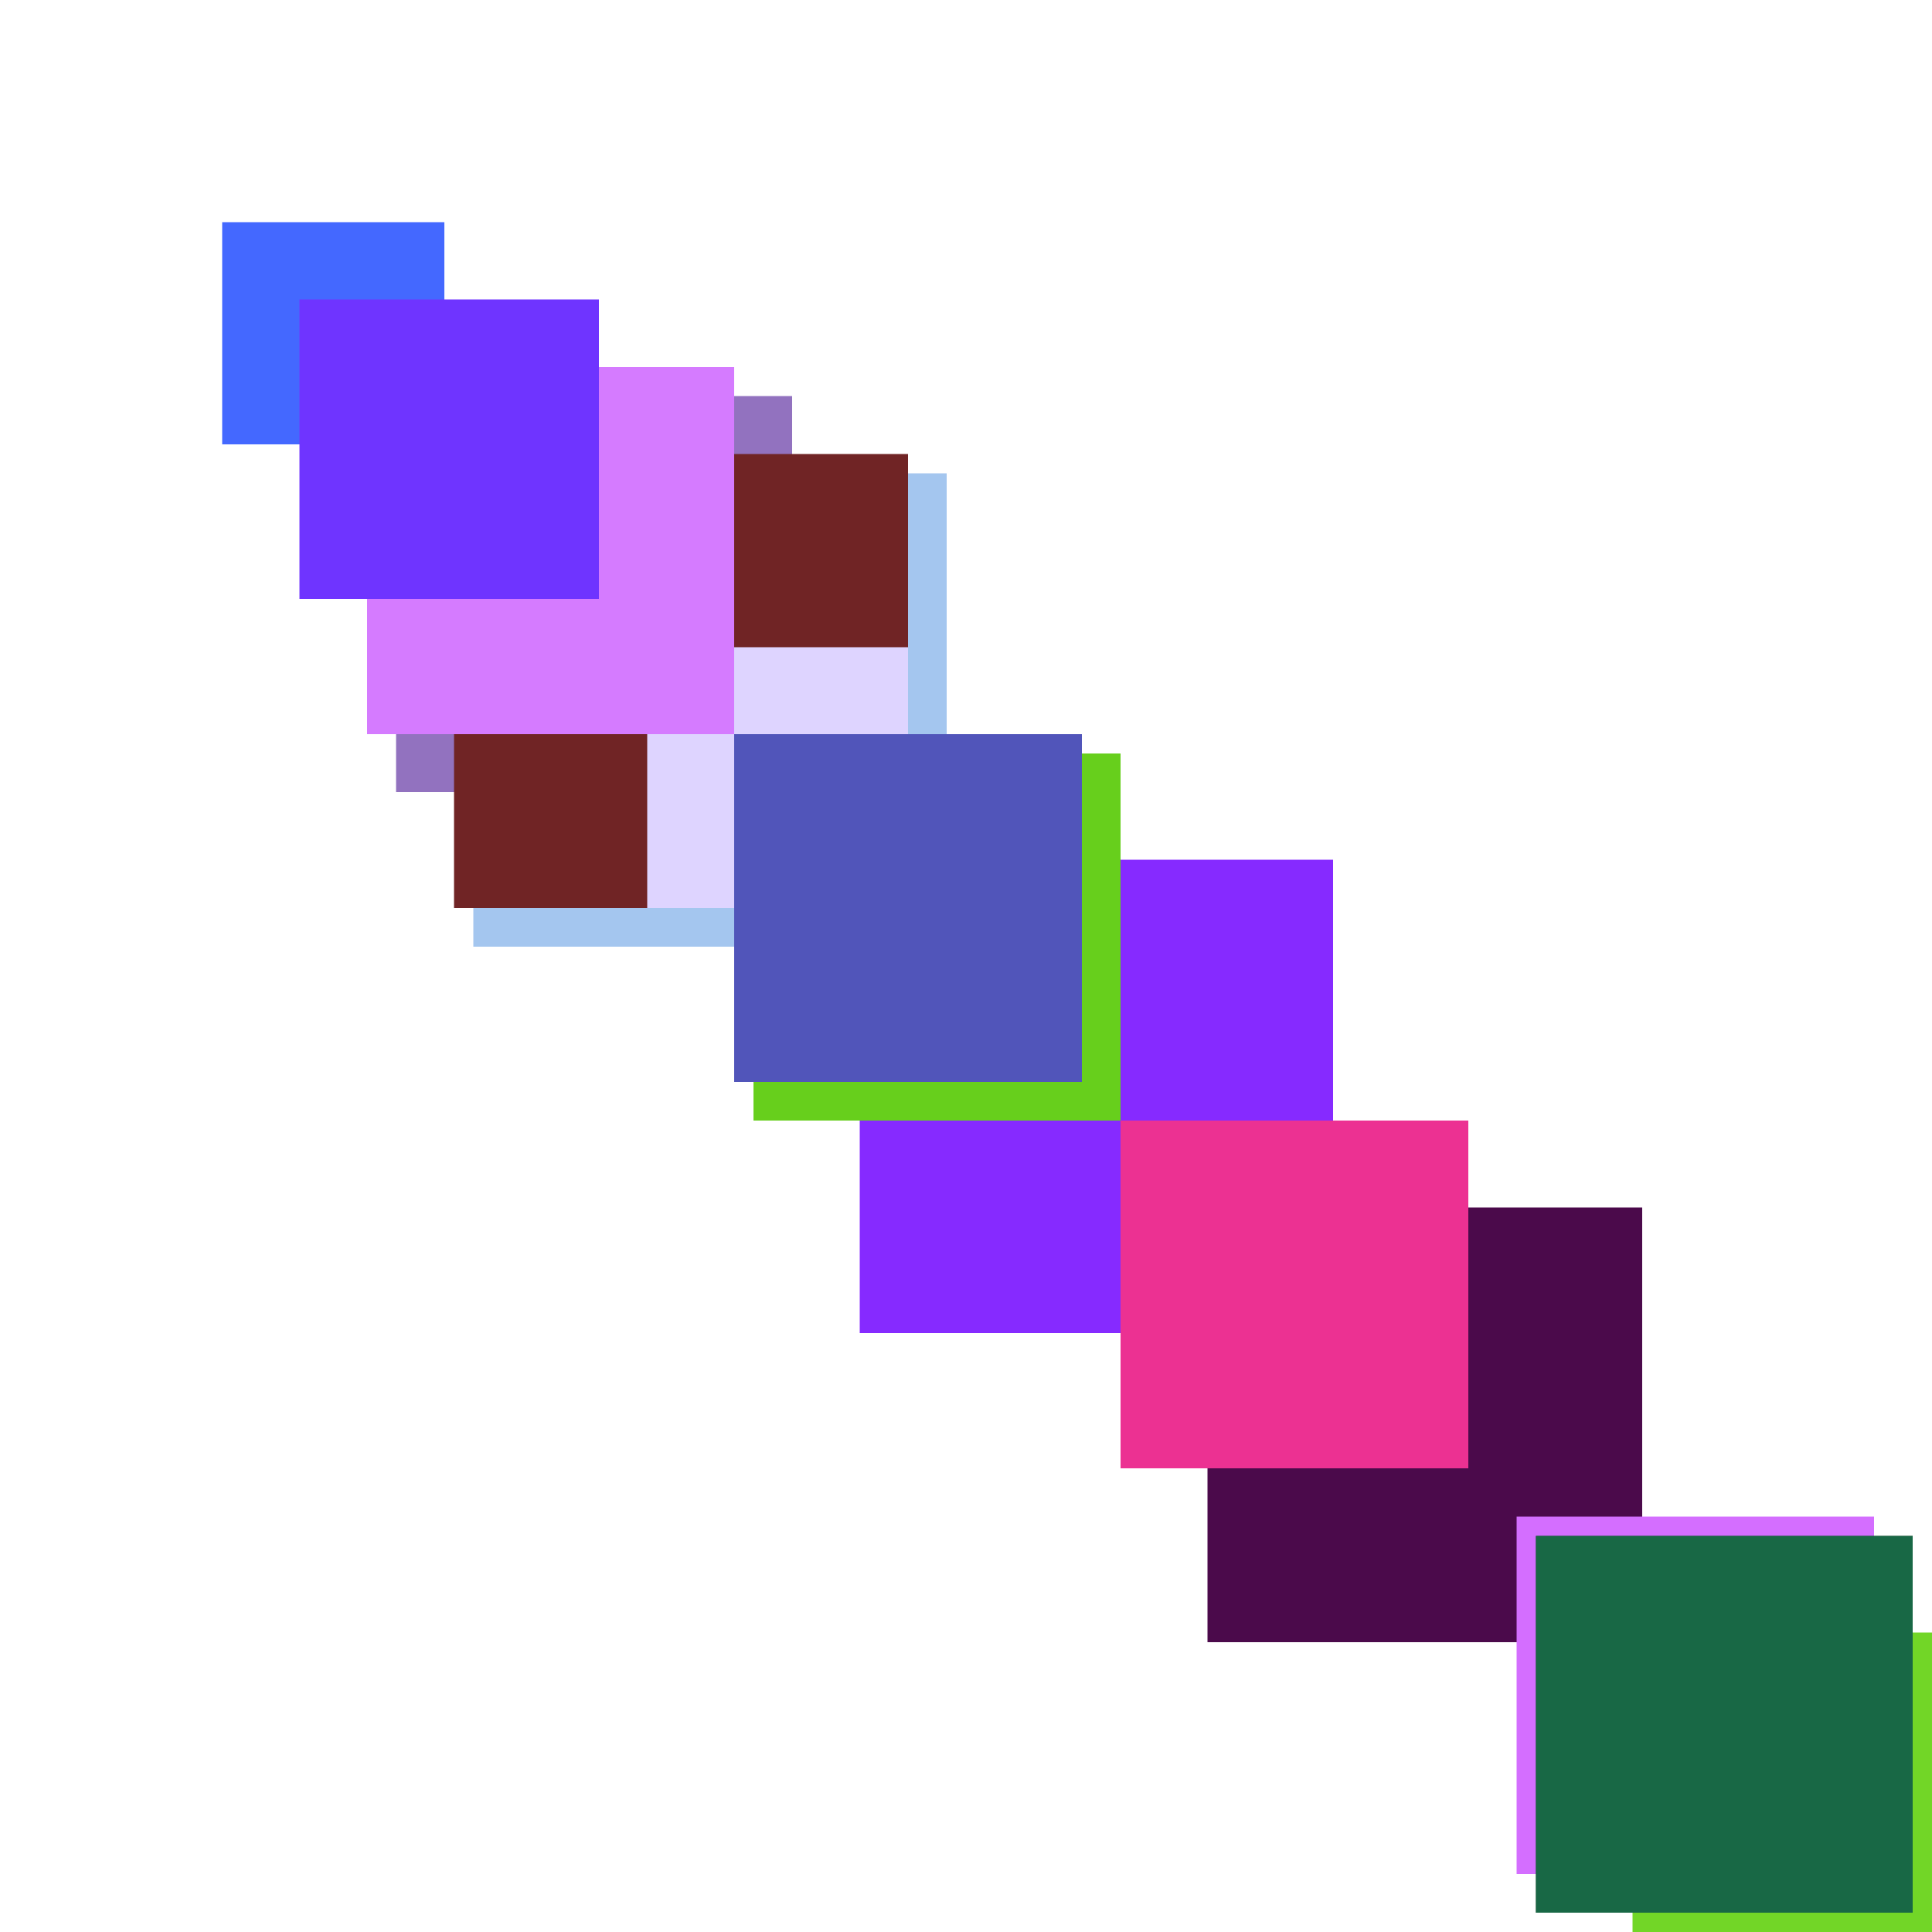 <svg xmlns="http://www.w3.org/2000/svg" viewBox="0 0 200 200"><rect x="123" y="123" width="27" height="27" fill="rgb(240,40,90)"><animate attributeName="opacity" values="1;0.5;1" dur="1997ms" repeatCount="indefinite" begin="1497ms" /></rect><rect x="109" y="109" width="29" height="29" fill="rgb(24,18,219)"><animate attributeName="opacity" values="1;0.5;1" dur="2279ms" repeatCount="indefinite" begin="1779ms" /></rect><rect x="49" y="49" width="49" height="49" fill="rgb(164,198,239)"><animate attributeName="opacity" values="1;0.5;1" dur="2059ms" repeatCount="indefinite" begin="1559ms" /></rect><rect x="76" y="76" width="36" height="36" fill="rgb(56,109,266)"><animate attributeName="opacity" values="1;0.5;1" dur="566ms" repeatCount="indefinite" begin="66ms" /></rect><rect x="125" y="125" width="45" height="45" fill="rgb(75,10,75)"><animate attributeName="opacity" values="1;0.5;1" dur="1175ms" repeatCount="indefinite" begin="675ms" /></rect><rect x="41" y="41" width="41" height="41" fill="rgb(146,114,191)"><animate attributeName="opacity" values="1;0.5;1" dur="1091ms" repeatCount="indefinite" begin="591ms" /></rect><rect x="102" y="102" width="22" height="22" fill="rgb(167,211,92)"><animate attributeName="opacity" values="1;0.5;1" dur="672ms" repeatCount="indefinite" begin="172ms" /></rect><rect x="89" y="89" width="49" height="49" fill="rgb(134,42,359)"><animate attributeName="opacity" values="1;0.5;1" dur="659ms" repeatCount="indefinite" begin="159ms" /></rect><rect x="78" y="78" width="38" height="38" fill="rgb(103,207,28)"><animate attributeName="opacity" values="1;0.5;1" dur="1448ms" repeatCount="indefinite" begin="948ms" /></rect><rect x="51" y="51" width="11" height="11" fill="rgb(226,84,241)"><animate attributeName="opacity" values="1;0.5;1" dur="1661ms" repeatCount="indefinite" begin="1161ms" /></rect><rect x="66" y="66" width="26" height="26" fill="rgb(16,55,256)"><animate attributeName="opacity" values="1;0.5;1" dur="2236ms" repeatCount="indefinite" begin="1736ms" /></rect><rect x="47" y="47" width="47" height="47" fill="rgb(112,36,37)"><animate attributeName="opacity" values="1;0.5;1" dur="1657ms" repeatCount="indefinite" begin="1157ms" /></rect><rect x="130" y="130" width="10" height="10" fill="rgb(165,127,0)"><animate attributeName="opacity" values="1;0.5;1" dur="540ms" repeatCount="indefinite" begin="40ms" /></rect><rect x="169" y="169" width="49" height="49" fill="rgb(114,214,39)"><animate attributeName="opacity" values="1;0.5;1" dur="1699ms" repeatCount="indefinite" begin="1199ms" /></rect><rect x="23" y="23" width="23" height="23" fill="rgb(68,104,293)"><animate attributeName="opacity" values="1;0.5;1" dur="2193ms" repeatCount="indefinite" begin="1693ms" /></rect><rect x="130" y="130" width="10" height="10" fill="rgb(135,43,240)"><animate attributeName="opacity" values="1;0.5;1" dur="1020ms" repeatCount="indefinite" begin="520ms" /></rect><rect x="157" y="157" width="37" height="37" fill="rgb(212,110,347)"><animate attributeName="opacity" values="1;0.5;1" dur="647ms" repeatCount="indefinite" begin="147ms" /></rect><rect x="67" y="67" width="27" height="27" fill="rgb(222,212,297)"><animate attributeName="opacity" values="1;0.5;1" dur="1677ms" repeatCount="indefinite" begin="1177ms" /></rect><rect x="38" y="38" width="38" height="38" fill="rgb(213,123,348)"><animate attributeName="opacity" values="1;0.5;1" dur="1568ms" repeatCount="indefinite" begin="1068ms" /></rect><rect x="90" y="90" width="10" height="10" fill="rgb(115,47,40)"><animate attributeName="opacity" values="1;0.5;1" dur="1220ms" repeatCount="indefinite" begin="720ms" /></rect><rect x="76" y="76" width="36" height="36" fill="rgb(81,85,186)"><animate attributeName="opacity" values="1;0.5;1" dur="1446ms" repeatCount="indefinite" begin="946ms" /></rect><rect x="116" y="116" width="36" height="36" fill="rgb(236,49,146)"><animate attributeName="opacity" values="1;0.5;1" dur="2126ms" repeatCount="indefinite" begin="1626ms" /></rect><rect x="159" y="159" width="39" height="39" fill="rgb(29,56,29)"><animate attributeName="opacity" values="1;0.5;1" dur="729ms" repeatCount="indefinite" begin="229ms" /></rect><rect x="31" y="31" width="31" height="31" fill="rgb(111,52,261)"><animate attributeName="opacity" values="1;0.5;1" dur="1801ms" repeatCount="indefinite" begin="1301ms" /></rect><rect x="159" y="159" width="39" height="39" fill="rgb(24,104,69)"><animate attributeName="opacity" values="1;0.5;1" dur="2329ms" repeatCount="indefinite" begin="1829ms" /></rect></svg>